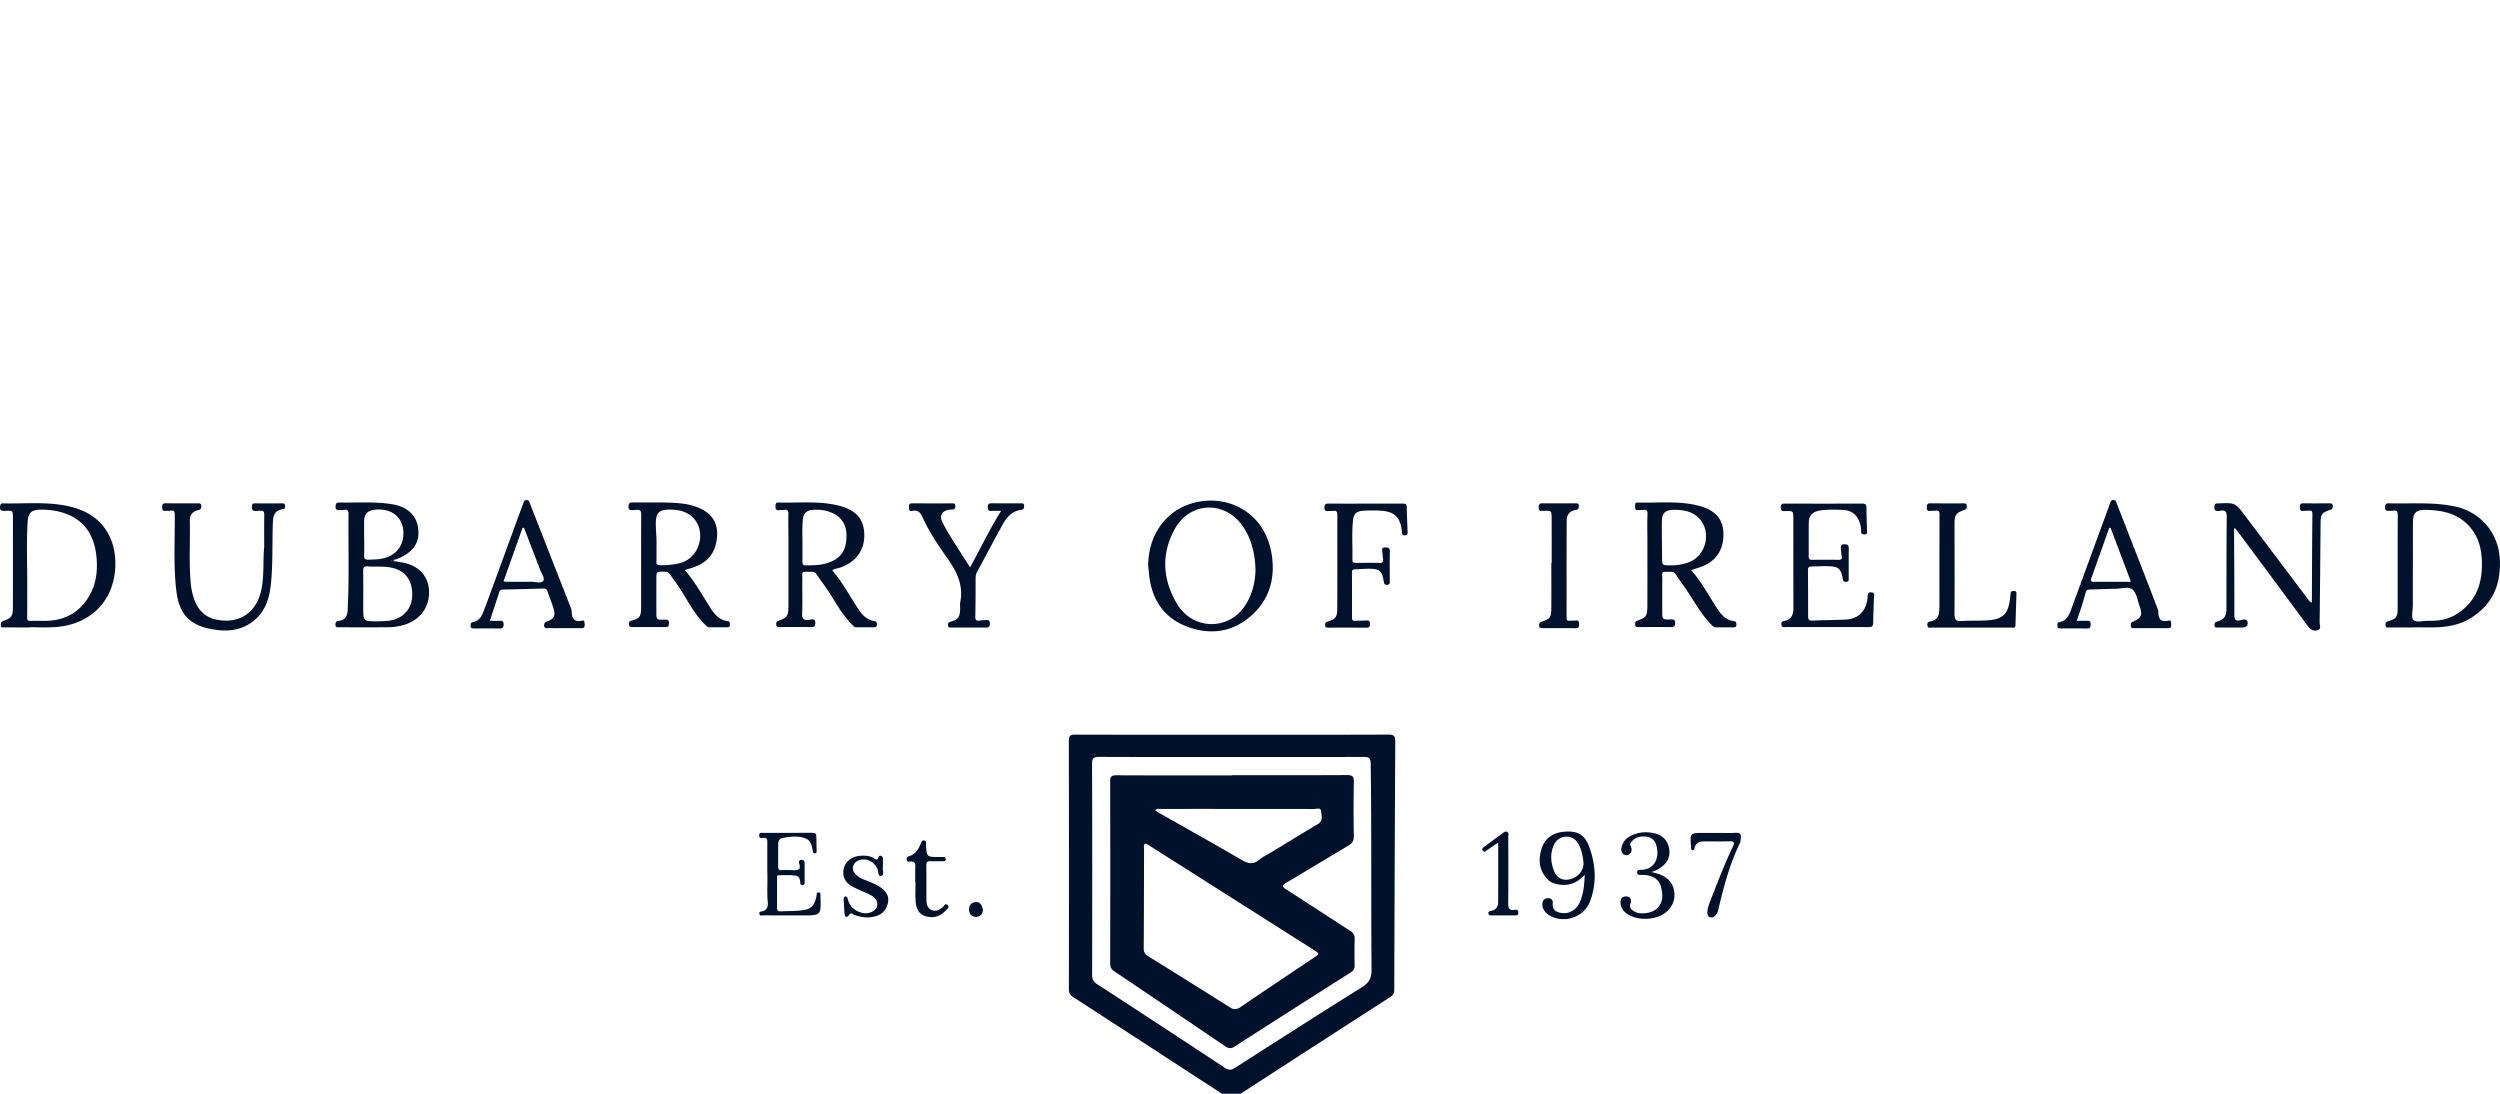 <?xml version="1.0" encoding="UTF-8"?>
<svg xmlns="http://www.w3.org/2000/svg" fill="#00112C" viewBox="0 0 160 70" width="841.143" height="368"><g clip-path="url(#a)"><path d="M46.572 39.752c-.553-.066-.854-.453-1.129-.882-.514-.804-.972-1.649-1.62-2.387.169-.052.325-.097.48-.147 1.003-.325 1.502-.95 1.587-1.985.066-.802-.267-1.402-.984-1.763-.45-.228-.94-.337-1.432-.38-.992-.086-1.99-.036-2.983-.051-.201-.004-.263.062-.265.263-.004.236.118.245.29.226.058-.006.12.002.178-.008.257-.048.344.039.342.313-.012 1.987-.002 3.977-.006 5.964-.002.535-.099.669-.605.806-.158.042-.178.114-.176.245.004.155.104.165.219.165.71 0 1.42-.002 2.132.002.15 0 .197-.055.212-.207.028-.267-.114-.277-.317-.27-.485.015-.487.007-.487-.478q-.002-1.03 0-2.059c0-.549 0-.547.557-.526.128.004.21.033.294.145q.316.425.613.868c.531.795.941 1.672 1.637 2.353.093.09.168.193.323.19.367-.009.734-.005 1.102-.003.112 0 .183-.029.177-.156-.005-.105.022-.219-.139-.238m-4.318-3.578c-.186 0-.252-.06-.244-.246.012-.296.004-.591.004-.991.027-.391-.037-.886-.043-1.38-.007-.764.205-.958.977-.94.537.011 1.038.133 1.422.531.867.9.4 2.542-.815 2.879-.424.12-.86.147-1.301.147M110.973 39.754c-.537-.07-.837-.443-1.108-.86-.52-.803-.968-1.653-1.633-2.411.334-.108.653-.191.951-.344.814-.42 1.201-1.195 1.1-2.231-.07-.725-.559-1.243-1.413-1.496-1.334-.395-2.705-.209-4.06-.25-.179-.005-.164.132-.164.25 0 .122-.01.247.174.236.106-.008.215.002.319-.012.217-.029.313.017.302.275-.026.566-.008 1.134-.008 1.703 0 1.395.004 2.793-.002 4.189-.002.614-.07.715-.648.924-.149.054-.127.143-.131.245-.006.157.106.159.218.159.7 0 1.398-.004 2.098.002.191.002.237-.08.243-.256.008-.23-.112-.237-.29-.233-.537.011-.537.005-.537-.532 0-.663-.008-1.326.002-1.987.008-.6-.137-.516.551-.53.145-.002.234.039.315.17.168.27.359.526.545.787.57.798 1.009 1.688 1.701 2.399.099.1.182.209.352.203.356-.012.711-.004 1.067-.002.116 0 .213-.008.213-.164-.004-.12-.012-.215-.157-.234m-4.061-3.573c-.54.002-.538.002-.54-.539-.004-.756-.021-1.512-.011-2.268.007-.547.216-.738.767-.744.596-.006 1.166.085 1.603.532.819.84.483 2.372-.605 2.807a3.15 3.15 0 0 1-1.214.212M157.103 32.412c-1.408-.298-2.83-.16-4.245-.2-.157-.003-.19.066-.207.21-.041.348.191.264.38.27.186.006.428-.123.426.261-.014 2.022-.002 4.044-.008 6.068-.002.454-.124.6-.568.725-.149.043-.221.099-.211.263.012.2.153.145.257.147.534.004 1.065.002 1.599.002v-.01c.508 0 1.019.021 1.527-.006.752-.038 1.477-.203 2.122-.614 1.321-.841 1.862-2.061 1.821-3.606-.042-1.749-1.186-3.149-2.893-3.51m1.734 3.99c-.058 1.283-.584 2.32-1.744 2.977-.524.296-1.092.363-1.678.352-.329-.008-.762.135-.957-.058-.158-.159-.037-.598-.037-.913v-2.376h.006c0-.982-.006-1.962.002-2.944.004-.628.209-.825.847-.808.889.024 1.749.165 2.457.76.935.789 1.156 1.865 1.104 3.01M55.973 39.752c-.534-.076-.835-.449-1.104-.867-.516-.804-.974-1.646-1.603-2.381.138-.118.31-.114.462-.164 1.062-.352 1.634-1.143 1.584-2.208-.045-.972-.588-1.535-1.738-1.798-1.241-.284-2.502-.135-3.752-.172-.2-.005-.182.132-.19.265-.01.168.052.242.224.222.107-.011.215.004.32-.015.222-.04.283.05.28.265-.012.462.003.922.003 1.384q.003 2.255 0 4.51c-.002.624-.079.744-.638.931-.145.049-.139.13-.142.236-.006.151.09.17.208.17q1.032-.004 2.063.002c.17.002.216-.07.228-.233.021-.34-.222-.254-.383-.233-.35.049-.475-.054-.458-.427.031-.697.002-1.395.012-2.095.007-.636-.128-.534.568-.551.16-.004.267.048.354.18.164.245.34.483.512.723.58.817 1.017 1.74 1.732 2.46.081.082.147.19.284.19q.569-.003 1.139 0c.112 0 .181-.037.183-.16 0-.11 0-.213-.148-.234m-4.416-3.569c-.195 0-.203-.108-.2-.25v-1.275c-.006-.483-.022-.967.028-1.45.037-.354.246-.532.573-.568.379-.045.757-.01 1.119.114.713.245 1.09.76 1.098 1.48.011.924-.304 1.44-1.05 1.74-.504.205-1.034.207-1.568.21M25.459 35.959h-.447c.006-.135.087-.128.17-.122.26-.05.492-.168.716-.3.717-.42.997-1.043.843-1.855-.145-.76-.721-1.257-1.626-1.407-1.129-.188-2.268-.09-3.402-.114-.163-.004-.223.057-.236.226-.025.319.181.247.367.26.182.014.466-.162.462.256-.02 2.055.049 4.111-.058 6.164-.02.356-.156.621-.549.667-.149.018-.236.064-.232.24.006.217.153.17.275.172 1.042.002 2.084.006 3.125-.002a3.6 3.6 0 0 0 .911-.13c1.063-.28 1.71-1.115 1.682-2.166-.027-1.063-.787-1.78-2.001-1.889m-2.154-2.617c.008-.433.21-.652.633-.712.964-.135 1.724.346 1.854 1.176.156 1-.374 1.757-1.356 1.95-.282.054-.564.052-.846.064-.215.01-.296-.054-.286-.277.015-.379.004-.757.004-1.136h-.004c0-.356-.006-.712.002-1.065m1.543 6.387c-.245.027-.495.027-.742.038-.86-.01-.86-.01-.86-.866 0-.79.007-1.581-.004-2.372-.004-.218.066-.297.28-.28.458.039.92-.016 1.38.054.976.149 1.493.76 1.48 1.784-.015.9-.608 1.541-1.534 1.642M75.984 32.317c-1.564.596-2.503 2.119-2.5 3.9.032.281.053.564.095.844.23 1.496 1.052 2.561 2.467 3.07 1.372.493 2.722.346 3.885-.602 1.245-1.012 1.686-2.381 1.475-3.93-.41-3-3.162-4.142-5.422-3.282m3.667 6.49c-1.084 1.58-3.356 1.505-4.345-.198-.897-1.538-1.004-3.156-.116-4.759.933-1.687 3.064-1.834 4.247-.31.57.737.906 1.777.914 2.999-.023.696-.195 1.531-.7 2.267M4.806 32.51c-1.516-.458-3.08-.255-4.626-.295-.124-.002-.153.07-.17.177-.052.31.123.314.353.302.459-.023.462-.015.464.439.004.603 0 1.208 0 1.811q.002 1.935-.002 3.87c-.001.63-.056.715-.632.938-.156.06-.145.162-.14.28.003.149.115.122.204.122q.817.003 1.636.002v-.012c.51 0 1.02.022 1.529-.004 2.151-.102 3.684-1.444 3.926-3.487.205-1.74-.466-3.514-2.542-4.143m.622 6.047c-.566.717-1.322 1.096-2.227 1.164-.411.03-.829.002-1.243.015-.168.006-.222-.036-.22-.214.01-.91.004-1.821.004-2.732-.014-1.134-.039-2.27.027-3.402.033-.55.236-.762.792-.77.453-.005.895.035 1.336.157 1.448.398 2.14 1.429 2.277 2.87.103 1.056-.067 2.054-.746 2.912M149.088 32.213c-.557.002-1.114.007-1.671-.002-.212-.004-.218.108-.222.267-.006.17.054.237.224.22.118-.014.238-.004.356-.014.157-.015.22.012.219.207-.02 1.775-.024 3.551-.033 5.326v.354c-.165-.056-.211-.172-.279-.263q-2-2.652-3.997-5.3c-.631-.836-.634-.834-1.682-.791q-.035.002-.072 0c-.131-.008-.181.05-.203.183-.048.317.14.333.358.29.35-.067.429.068.425.41-.021 1.952-.015 3.907-.019 5.86 0 .461-.147.69-.574.815-.143.043-.195.093-.19.236.01.195.151.147.259.149q.782.006 1.564 0c.238-.002.381-.227.259-.418-.096-.153-.27-.083-.388-.054-.362.089-.426-.05-.424-.389.008-1.74-.011-3.48-.019-5.219 0-.089-.033-.185.05-.294.105.134.207.257.302.385 1.454 1.956 2.911 3.913 4.353 5.877.178.243.379.37.654.282.251-.083.116-.33.118-.497.027-2.107.042-4.212.061-6.32.006-.612.056-.69.631-.889.133-.046.152-.123.15-.237-.002-.147-.087-.174-.21-.174M119.774 37.914c-.263-.03-.235.15-.249.319-.077.875-.582 1.384-1.427 1.42-.697.031-1.397.033-2.095.066-.226.012-.284-.064-.284-.274.004-.983-.004-1.965-.01-2.947-.002-.154.041-.243.219-.243.367 0 .734-.033 1.101-.017.642.027.781.15.901.767.027.143.047.245.23.234.192-.012.155-.143.157-.253.002-.615-.004-1.232.004-1.846.002-.19-.014-.304-.259-.306-.261-.002-.261.13-.24.311.017.153.019.308.046.458.033.18-.036.227-.205.225a63 63 0 0 0-1.706 0c-.161.002-.2-.064-.2-.211.004-.734-.009-1.467.006-2.202.008-.411.234-.647.642-.727.505-.098 1.015-.071 1.523-.056.572.016.944.321 1.112.872q.077.257.075.524c0 .145.077.174.205.176.141 0 .178-.054.172-.193a49 49 0 0 1-.04-1.526c-.002-.175-.055-.257-.244-.255q-2.506.006-5.013 0c-.172 0-.212.066-.226.23-.019.255.12.252.304.248.499-.012.5-.006.5.5q.001 1.706 0 3.41c0 .781.008 1.562.004 2.343-.002.418-.172.679-.5.762-.141.035-.29.02-.271.234.021.257.217.172.35.172.852.008 1.707.004 2.559.004.89 0 1.779-.006 2.666.004.228.002.305-.068.305-.304-.001-.52.035-1.04.043-1.562.002-.131.104-.328-.155-.358M18.065 32.215q-.889.003-1.777 0c-.098 0-.146.038-.158.143-.027.24.012.367.311.342.483-.039.478-.018.47.439-.008.614-.002 1.229-.002 1.844-.09.955.014 1.917-.207 2.863-.273 1.17-1.104 1.875-2.221 1.873-1.237-.002-1.927-.592-2.196-1.881a4 4 0 0 1-.066-.383c-.14-1.38-.04-2.766-.07-4.148-.007-.356.194-.584.532-.657.165-.037.211-.097.207-.256-.006-.205-.141-.181-.27-.181-.675 0-1.352.004-2.026-.004-.19-.002-.21.094-.21.245.003.143.005.265.204.242.106-.012.214.004.319-.014.238-.036.278.045.28.286.012 1.618-.09 3.24.102 4.856.169 1.388.758 2.13 2.133 2.417.978.203 1.958.174 2.805-.5.786-.627 1.032-1.503 1.12-2.442.119-1.226.076-2.46.113-3.689.015-.489.02-.945.657-1.022.122-.016.136-.113.13-.215 0-.12-.068-.16-.18-.158M138.786 39.719c-.502.118-.657-.122-.653-.574 0-.1-.056-.205-.093-.304q-.363-.96-.736-1.917-.912-2.346-1.827-4.688c-.043-.108-.056-.232-.22-.236-.169-.004-.176.13-.221.234-.033.075-.056.155-.085.234q-1.194 3.26-2.391 6.518c-.141.383-.296.756-.773.835-.149.026-.107.163-.107.263 0 .14.105.136.201.136.569 0 1.137-.006 1.705.004.219.003.207-.132.215-.28.01-.177-.068-.227-.232-.217-.199.011-.402.002-.659.002.108-.317.214-.605.305-.895.097-.304.184-.61.269-.915.043-.152.141-.19.29-.191.533-.01 1.065-.04 1.599-.045.377-.004.85-.164 1.103.045.263.218.323.688.455 1.055.205.58.127.764-.431 1.01-.141.061-.124.146-.128.249-.006.127.068.16.18.16q1.119-.002 2.238 0c.184 0 .167-.127.165-.247-.006-.116.015-.28-.169-.236m-4.768-2.482c-.176.002-.238-.049-.174-.228q.575-1.61 1.146-3.223l.087-.005 1.303 3.452c-.83.002-1.597 0-2.362.004M37.257 39.72c-.544.128-.654-.175-.673-.612-.006-.126-.07-.25-.116-.37q-1.272-3.248-2.546-6.498c-.04-.105-.054-.236-.218-.238-.186-.002-.188.149-.233.265q-.32.864-.635 1.728c-.615 1.674-1.224 3.35-1.845 5.022-.131.354-.276.72-.725.795-.148.025-.143.13-.144.24-.004.148.086.171.208.17.545-.003 1.09-.008 1.634.003.2.004.263-.062.268-.263.006-.232-.114-.241-.288-.232-.185.01-.373.002-.595.002.209-.632.41-1.235.603-1.84.046-.147.145-.158.273-.162q1.26-.025 2.52-.064c.151-.006.242.03.294.182.122.357.269.707.38 1.067.15.493.053.692-.426.866-.147.054-.17.125-.17.255.002.185.13.166.247.166q.462.002.924 0c.402 0 .806-.006 1.208.002.178.004.229-.081.215-.24-.014-.112.021-.286-.16-.243m-2.488-2.545c-.124.186-.524.052-.8.056-.544.01-1.087.002-1.63 0-.023 0-.047-.01-.114-.025l1.214-3.418.096-.015c.337.873.677 1.745 1.004 2.625.094.265.353.593.23.777M65.325 32.213c-.617 0-1.233.008-1.848-.004-.209-.004-.259.071-.26.269-.003.208.098.228.262.22.182-.01.365-.002.59-.002-.73 1.172-1.301 2.376-1.982 3.613-.433-.675-.839-1.297-1.231-1.93a10 10 0 0 1-.57-1.02c-.167-.36.025-.665.413-.729q.123-.019.248-.021c.152-.004.199-.083.195-.228-.004-.153-.09-.166-.209-.166q-1.28.004-2.56-.002c-.194-.002-.198.108-.2.251-.004.15.023.276.206.236.418-.095.55.153.7.483.424.928 1.01 1.769 1.591 2.6.592.845.994 1.7.787 2.755-.029.149-.002.307-.008.46-.021.497-.127.653-.6.789-.154.042-.188.106-.177.241.014.17.14.132.238.132.723.002 1.446-.004 2.169.006.191.001.27-.041.272-.252.002-.234-.114-.25-.288-.23-.13.014-.26.016-.388.033-.209.03-.26-.056-.255-.257.017-.816.017-1.634.019-2.45 0-.158.035-.299.11-.438.536-.988 1.056-1.983 1.6-2.966.27-.485.614-.908 1.224-.98.165-.019.174-.125.172-.253-.001-.166-.112-.16-.22-.16M90.032 32.445c-.004-.215-.124-.215-.277-.215q-1.172.003-2.346.002c-.795 0-1.587.004-2.382-.004-.203-.002-.263.072-.265.27-.002.223.126.216.277.208.094-.006.191.004.284-.01.203-.029.267.052.267.253-.004 2.013.005 4.025-.006 6.037-.002.507-.122.642-.594.79-.143.044-.187.1-.181.24.005.165.114.153.22.153.806 0 1.612-.005 2.416.004.196.002.238-.075.236-.251 0-.18-.077-.22-.238-.21-.235.013-.473.005-.71.02-.156.01-.206-.044-.206-.2q.005-1.44-.002-2.877c0-.14.03-.218.194-.22.307-.002.614-.04.922-.035.668.014.788.124.916.779.025.127.015.263.215.251.206-.011.173-.15.173-.276 0-.615-.01-1.232.006-1.846.006-.232-.079-.269-.286-.273-.265-.004-.209.157-.195.304q.018.228.048.458c.022.166-.035.234-.21.23-.51-.01-1.02-.006-1.53-.002-.14.002-.228-.037-.224-.195.018-.84-.048-1.68.037-2.52.043-.42.209-.587.634-.62a9 9 0 0 1 1.065-.011c.953.04 1.34.41 1.435 1.359.013.125.005.226.183.226.18 0 .184-.097.178-.226-.02-.53-.046-1.062-.054-1.593M128.889 37.824c-.099.004-.193 0-.207.134q-.023.229-.056.458c-.112.835-.421 1.181-1.256 1.27-.598.064-1.209.016-1.81.06-.367.027-.475-.08-.473-.452.015-1.916.002-3.834.003-5.751 0-.602.07-.7.65-.92.141-.055.129-.147.131-.252.002-.126-.073-.156-.183-.156q-1.085.004-2.167-.002c-.194-.002-.197.114-.203.255-.008.156.031.251.214.23.118-.014.238-.002.356-.016.184-.02.242.04.242.232-.008 2-.004 4-.006 5.999 0 .083-.019.164-.023.247-.022.325-.19.528-.507.6-.147.032-.27.061-.241.264.031.217.191.14.301.14.841.005 1.682.003 2.523.003s1.682.002 2.523-.002c.112 0 .282.068.289-.148l.064-2.023c.004-.117-.042-.173-.164-.17M100.853 39.713c-.129.014-.261.004-.39.015-.157.016-.205-.046-.203-.2.004-2.07-.004-4.14.008-6.21.001-.347.177-.624.556-.672.195-.025.224-.112.219-.277-.008-.191-.141-.154-.254-.154-.686-.002-1.374.003-2.06-.004-.178-.002-.24.046-.253.236-.024.301.164.249.338.245.475-.011.487-.011.49.462.009.959.003 1.916.003 2.875h-.022c0 .97.006 1.938-.001 2.909-.004.566-.074.667-.604.847-.148.05-.18.123-.175.253.003.15.102.164.218.164.711 0 1.421-.004 2.132.002.188.002.207-.1.205-.25-.002-.146-.013-.262-.207-.24"/><path d="M25.443 35.946c-.077-.058-.203-.008-.26-.109.023.182.181.054.26.109"/><path d="M25.012 35.959h.447a.1.1 0 0 0-.016-.014c-.079-.052-.238.074-.26-.108-.082-.008-.165-.014-.17.122M88.866 47.014c-3.338.014-6.677.008-10.015.008s-6.677.004-10.015-.006c-.294 0-.433.04-.431.39q.015 7.95.003 15.898c0 .228.062.37.263.5q4.953 3.21 9.894 6.434c.176.114.3.107.472-.004a3793 3793 0 0 1 9.945-6.429c.182-.118.252-.242.252-.46q.021-7.949.063-15.894c0-.336-.085-.439-.43-.437M87.15 63.192c-2.716 1.694-5.41 3.422-8.104 5.146-.232.149-.396.172-.645.008a1359 1359 0 0 0-8.204-5.372c-.223-.145-.304-.298-.302-.56.008-4.513.012-9.022-.004-13.534-.002-.383.132-.441.47-.44 2.822.012 5.642.009 8.465.009 2.809 0 5.616.003 8.424-.006.329-.002.47.04.476.43.058 4.389.017 8.775.054 13.163.008.563-.159.862-.63 1.156M100.072 53.233c-.703.068-1.21.427-1.419 1.108-.214.7-.15 1.374.393 1.935.156.16.352.251.568.301.675.157 1.263.004 1.81-.593-.029.618-.072 1.12-.252 1.595a1.4 1.4 0 0 1-.305.525c-.29.296-.628.397-1.042.304-.365-.083-.476-.284-.447-.644.012-.155-.123-.305-.332-.28-.182.021-.298.114-.329.305-.052.329.166.67.563.86.934.45 2.109.016 2.48-.958.435-1.139.373-2.3-.027-3.431-.296-.85-.773-1.114-1.661-1.027m.41 3.039c-.433.108-.827-.06-1.003-.481-.215-.515-.28-1.054-.081-1.59.135-.365.379-.624.802-.651.425-.027.69.2.866.555.184.371.245.773.278 1.106.02.512-.348.931-.862 1.06M52.51 57.354c-.015-.096.047-.243-.13-.24-.146.004-.103.134-.12.219-.142.669-.358.88-1.035.94-.42.038-.843.032-1.264.054-.182.01-.234-.072-.232-.242.006-.613 0-1.226.004-1.838 0-.087-.037-.225.098-.229.368-.01.739-.027 1.098.022.23.03.279.267.292.483.006.099.078.14.172.128.087-.012.103-.08.103-.151q.002-.634 0-1.266c0-.13-.056-.2-.198-.2-.16.002-.19.105-.154.217.153.449-.114.456-.433.439a8 8 0 0 0-.694-.002c-.155.004-.219-.058-.217-.215.006-.49 0-.98.006-1.47.002-.182.091-.333.269-.368.497-.097 1.005-.164 1.488.029.343.137.406.485.456.814.012.071.024.131.115.137.116.006.133-.07.131-.157-.006-.313-.017-.626-.02-.939-.001-.182-.1-.22-.262-.22-1.05.005-2.098.002-3.147.003-.118 0-.255-.03-.25.17.006.169.116.17.223.153.286-.048.305.116.301.333-.008.586-.002 1.171-.002 1.896.03.54-.034 1.22.03 1.9.02.229-.026.466-.306.561-.09.029-.26-.002-.232.162.03.18.197.103.303.105q1.227.006 2.452.004c1.192 0 1.192 0 1.156-1.197q.002-.013 0-.035M106.161 55.94c-.127-.045-.261-.074-.467-.13.299-.099.512-.215.703-.371.393-.317.52-.73.412-1.205-.11-.48-.431-.783-.907-.898-.375-.091-.763-.101-1.132.003-.476.134-.882.372-.996.915-.037.176-.006.33.153.429.11.068.236.071.346-.012.151-.114.174-.27.125-.44-.027-.1-.118-.175-.031-.296.244-.339.575-.433.969-.393.354.037.576.23.671.563.224.794-.112 1.564-1.007 1.564-.109 0-.225-.012-.227.156 0 .159.099.17.217.17q.143-.001.286.006c.52.039.899.29 1.021.737.135.5.168 1.003-.254 1.409-.303.292-1.007.402-1.386.216-.228-.112-.409-.249-.299-.572.064-.185.023-.398-.248-.417-.276-.02-.407.139-.398.398.014.36.226.601.522.777.644.38 1.732.333 2.329-.12.461-.35.669-.821.582-1.398-.087-.574-.462-.906-.984-1.092M56.33 56.778c-.294-.199-.628-.322-.955-.454-.214-.087-.429-.182-.593-.352-.149-.15-.255-.32-.176-.549.073-.212.23-.332.44-.386.447-.113.855.104 1.091.522.097.174.025.554.273.496.226-.052.044-.408.098-.584 0-.199.008-.363-.002-.527-.011-.219-.251-.205-.272-.126-.091.354-.256.116-.373.064-.314-.141-.638-.141-.963-.089-.491.08-.843.43-.913.87-.071.45.113.827.569 1.075.346.187.715.33 1.073.498.436.205.609.507.481.824-.12.294-.568.462-.953.358-.456-.124-.764-.4-.895-.863-.025-.088-.035-.206-.172-.174-.103.026-.095.124-.091.203.014.286.027.57.05.855.02.26.14.334.306.104.127-.176.22-.029.309.004.447.164.897.226 1.36.097.447-.124.722-.424.81-.88.088-.452-.156-.752-.502-.986M111.104 53.3c-.421.024-.842.006-1.266.006h-.775c-.91 0-.91 0-.833.901q.001.02 0 .04c.006.066-.008.148.079.167.079.015.128-.044.139-.114.072-.41.377-.452.708-.452.504-.002 1.007.015 1.512-.006.342-.016.351.096.224.365-.54 1.13-.978 2.299-1.436 3.462-.089.227-.174.459-.182.708-.004.14.015.278.178.328.152.047.261-.029.357-.135.126-.14.155-.319.196-.487.332-1.417.715-2.816 1.353-4.133.05-.104.04-.21.054-.317.027-.24-.039-.348-.308-.333M60.334 58.06c-.213.168-.44.3-.708.183-.274-.117-.332-.384-.334-.647-.008-.735.004-1.47-.008-2.204-.004-.218.077-.286.286-.276.257.013.516.002.775.002.103 0 .196-.014.182-.153-.012-.112-.099-.112-.18-.114q-.12-.004-.245-.002c-.795-.002-.793-.002-.837-.787-.006-.1.042-.232-.112-.267-.147-.03-.18.084-.22.186-.154.375-.35.707-.78.823-.089.026-.131.093-.127.184.002.095.054.174.145.159.516-.084.4.28.402.558q.002.368 0 .735h.021c0 .421-.025.845.008 1.262.033.424.183.806.651.94.49.139.916.013 1.259-.358.085-.093.295-.195.14-.358-.148-.154-.226.06-.318.134M96.937 58.228c-.365.06-.416-.122-.412-.44.015-1.418.008-2.835.004-4.252 0-.098.056-.23-.068-.294-.112-.058-.209.018-.297.084q-.591.437-1.181.875c-.078.056-.167.106-.091.224.094.151.181.05.268-.007.213-.143.426-.29.725-.497 0 1.336.004 2.584-.004 3.833-.002.267-.133.472-.415.536-.108.025-.234.03-.205.187.023.124.139.11.232.11q.715.002 1.43 0c.124 0 .25.01.252-.177.004-.178-.107-.203-.238-.182M62.458 57.733c-.286.008-.446.213-.44.487.005.277.185.47.465.46.254-.01.41-.183.426-.454-.056-.257-.145-.502-.45-.493"/><path d="M86.411 59.57c-1.367-.872-2.716-1.77-4.085-2.64-.303-.192-.278-.276.01-.446 1.315-.773 2.616-1.57 3.93-2.344.261-.153.385-.314.38-.638a87 87 0 0 1 0-3.474c.007-.352-.111-.425-.442-.423-2.453.013-4.906.007-7.36.007v.012c-2.468 0-4.936.006-7.403-.006-.307-.002-.392.089-.39.392.01 3.884.007 7.768.002 11.651 0 .23.071.375.263.505a2155 2155 0 0 1 7.077 4.782c.205.14.365.197.614.037 2.473-1.595 4.955-3.174 7.439-4.75.186-.118.255-.249.251-.464a32 32 0 0 1 .002-1.676c.006-.247-.075-.388-.288-.525m-12.174-7.8c3.286 0 6.57-.002 9.856.005.163 0 .441-.125.462.17.02.273.141.59-.214.8-1.02.602-2.03 1.224-3.043 1.84-.234.14-.489.254-.694.428-.404.348-.746.254-1.17.006-1.704-.997-3.429-1.958-5.147-2.934-.116-.066-.226-.14-.362-.223.12-.13.22-.092.312-.092m9.835 9.534c-1.56 1.047-3.126 2.087-4.678 3.147-.253.172-.435.178-.692.013a801 801 0 0 0-5.194-3.25c-.197-.121-.313-.245-.311-.51.017-2.126.015-4.25.023-6.377 0-.116-.06-.269.106-.346.099.058.182.102.261.153l10.485 6.655c.392.252.39.252 0 .515"/></g><defs><clipPath id="a"><path d="M0 0h160v70H0z"/></clipPath></defs></svg>
